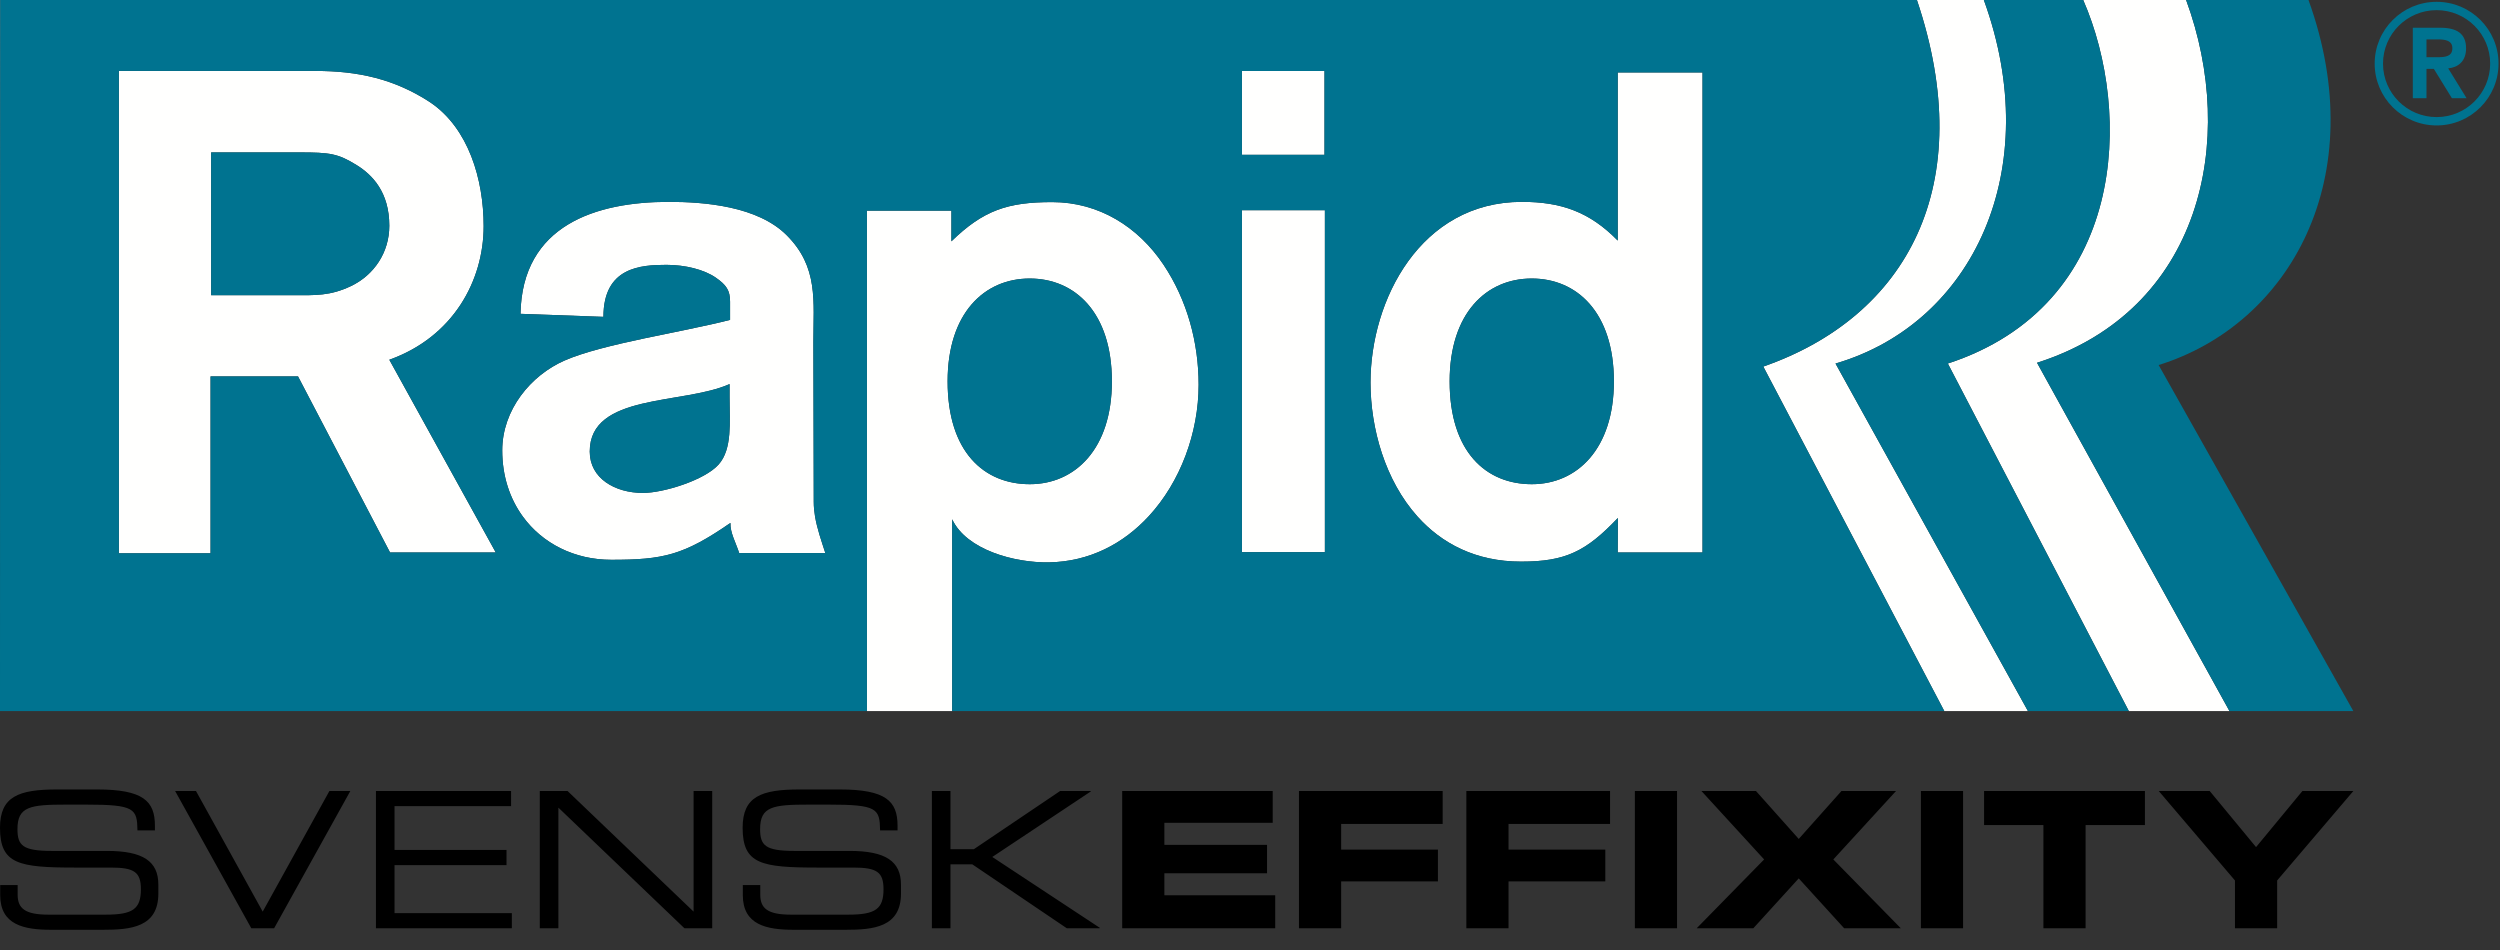 <?xml version="1.0" encoding="UTF-8" standalone="no"?><!DOCTYPE svg PUBLIC "-//W3C//DTD SVG 1.1//EN" "http://www.w3.org/Graphics/SVG/1.1/DTD/svg11.dtd"><svg width="100%" height="100%" viewBox="0 0 121 46" version="1.1" xmlns="http://www.w3.org/2000/svg" xmlns:xlink="http://www.w3.org/1999/xlink" xml:space="preserve" xmlns:serif="http://www.serif.com/" style="fill-rule:evenodd;clip-rule:evenodd;stroke-linejoin:round;stroke-miterlimit:2;"><rect x="0" y="0" width="121" height="46" fill="#333333" stroke="none"/><rect id="Artboard1" x="0" y="0" width="120.929" height="45.002" style="fill:none;"/><g id="Produktsida-Staple-Guns"><g id="Meny"><g id="logo"><rect id="Fill-1" x="60.111" y="10.175" width="4.013" height="16.547" style="fill:#fffffe;"/><path id="Fill-2" d="M74.137,23.435c-2.196,0 -3.975,-1.543 -3.975,-4.977c-0,-3.306 1.779,-4.978 3.975,-4.978c2.197,0 3.976,1.653 3.976,4.978c-0,3.269 -1.779,4.977 -3.976,4.977Zm4.161,-11.791c-1.363,-1.396 -2.751,-1.874 -4.639,-1.874c-4.902,0 -7.326,4.745 -7.326,8.743c-0,2.227 0.708,4.737 2.269,6.481c1.172,1.31 2.825,2.188 5.02,2.188c2.153,-0 3.148,-0.496 4.683,-2.113l-0.007,1.671l4.104,0l-0,-23.233l-4.104,0l-0,8.137Z" style="fill:#fffffe;"/><path id="Fill-3" d="M45.864,18.458c0,-3.306 1.78,-4.978 3.976,-4.978c2.196,0 3.976,1.653 3.976,4.978c-0,3.269 -1.78,4.977 -3.976,4.977c-2.196,0 -3.976,-1.543 -3.976,-4.977Zm4.905,8.76c1.96,-0.032 3.6,-0.904 4.821,-2.224c1.548,-1.671 2.423,-4.061 2.423,-6.37c-0,-2.049 -0.554,-4.095 -1.694,-5.805c-1.233,-1.849 -3.142,-3.037 -5.394,-3.037c-2.152,0 -3.33,0.393 -4.877,1.899l-0,-1.484l-4.089,0l0,24.22l4.126,0l0,-9.284c0.696,1.488 3.028,2.113 4.684,2.085Z" style="fill:#fffffe;"/><rect id="Fill-4" x="60.111" y="3.435" width="3.994" height="4.058" style="fill:#fffffe;"/><path id="Fill-5" d="M34.783,22.48c-0.674,0.76 -2.676,1.378 -3.663,1.378c-1.348,-0 -2.577,-0.699 -2.577,-2.003c-0,-2.828 4.51,-2.258 6.768,-3.266l0,0.652c0,1.173 0.141,2.485 -0.528,3.239Zm4.602,1.81l-0.018,-7.726c-0,-1.988 0.256,-3.637 -1.295,-5.183c-1.411,-1.408 -3.99,-1.611 -5.7,-1.611c-3.519,0 -7.105,1.122 -7.179,5.419l4.013,0.146c-0,-2.406 1.804,-2.516 3.055,-2.516c0.884,0 1.82,0.222 2.393,0.626c0.497,0.348 0.682,0.605 0.682,1.156l-0,0.881c-2.283,0.589 -6.141,1.15 -8.008,1.966c-1.638,0.716 -3.019,2.387 -3.019,4.352c0,1.242 0.365,2.33 0.991,3.194l0,-0c0.951,1.312 2.504,2.1 4.289,2.1c2.499,0 3.488,-0.212 5.765,-1.785c-0.024,0.46 0.266,0.971 0.423,1.459l4.169,0c-0.189,-0.586 -0.397,-1.174 -0.499,-1.774c-0.039,-0.232 -0.062,-0.466 -0.062,-0.704Z" style="fill:#fffffe;"/><path id="Fill-6" d="M0,0l0,34.417l0.013,-34.417l-0.013,0" style="fill:#fffffe;"/><path id="Fill-7" d="M16.983,13.848c-1.007,0.478 -1.709,0.441 -2.797,0.441l-3.967,0l0,-6.913l4.28,0c1.472,0 1.859,0.057 2.76,0.613c0.774,0.478 1.584,1.323 1.584,2.938c-0,1.287 -0.737,2.388 -1.86,2.921Zm1.86,3.564c3.092,-1.103 4.565,-3.828 4.565,-6.466c-0,-2.265 -0.731,-4.736 -2.577,-5.987c-1.748,-1.15 -3.537,-1.525 -5.548,-1.525l-9.529,-0l0,23.343l4.437,0l0,-8.558l4.234,-0l4.454,8.521l5.117,0l-5.153,-9.328Z" style="fill:#fffffe;"/><path id="Fill-8" d="M105.808,0l-4.981,0c2.392,5.473 2.1,14.767 -6.552,17.595l8.761,16.822l4.871,0l-9.315,-16.859c7.952,-2.535 9.72,-10.762 7.216,-17.558" style="fill:#fffffe;"/><path id="Fill-9" d="M96.018,0l-3.239,0c3.019,8.963 -0.478,15.317 -7.436,17.742l8.762,16.675l4.048,0l-9.314,-16.822c6.663,-1.947 10.161,-9.404 7.179,-17.595" style="fill:#fffffe;"/><path id="Fill-10" d="M17.259,7.989c-0.901,-0.556 -1.288,-0.613 -2.76,-0.613l-4.28,0l0,6.913l3.967,0c1.088,0 1.79,0.037 2.797,-0.441c1.123,-0.533 1.86,-1.634 1.86,-2.921c-0,-1.615 -0.81,-2.46 -1.584,-2.938" style="fill:#007390;"/><path id="Fill-11" d="M49.84,23.435c2.196,0 3.976,-1.708 3.976,-4.977c-0,-3.325 -1.78,-4.978 -3.976,-4.978c-2.196,0 -3.976,1.672 -3.976,4.978c0,3.434 1.78,4.977 3.976,4.977" style="fill:#007390;"/><path id="Fill-12" d="M104.478,17.668c6.37,-1.983 10.346,-9.109 7.253,-17.668l-5.923,0c2.504,6.796 0.736,15.023 -7.216,17.558l9.315,16.859l5.995,0l-9.424,-16.749" style="fill:#007390;"/><path id="Fill-13" d="M100.827,0l-4.809,0c2.982,8.191 -0.516,15.648 -7.179,17.595l9.314,16.822l4.883,0l-8.761,-16.822c8.652,-2.828 8.944,-12.122 6.552,-17.595" style="fill:#007390;"/><path id="Fill-14" d="M35.311,18.589c-2.258,1.008 -6.768,0.438 -6.768,3.266c-0,1.304 1.229,2.003 2.577,2.003c0.987,-0 2.989,-0.618 3.663,-1.378c0.669,-0.754 0.528,-2.066 0.528,-3.239l0,-0.652" style="fill:#007390;"/><path id="Fill-15" d="M82.402,26.74l-4.104,0l0.007,-1.671c-1.535,1.617 -2.53,2.113 -4.683,2.113c-2.195,-0 -3.848,-0.878 -5.02,-2.188c-1.561,-1.744 -2.269,-4.254 -2.269,-6.481c-0,-3.998 2.424,-8.743 7.326,-8.743c1.888,0 3.276,0.478 4.639,1.874l-0,-8.137l4.104,0l-0,23.233Zm-22.291,-0.018l4.013,0l0,-16.547l-4.013,0l0,16.547Zm0,-19.229l3.995,0l-0,-4.058l-3.995,0l0,4.058Zm-24.334,19.275c-0.157,-0.488 -0.447,-0.999 -0.423,-1.459c-2.277,1.573 -3.266,1.785 -5.765,1.785c-1.785,0 -3.338,-0.788 -4.289,-2.1l-0,-0c-0.626,-0.864 -0.991,-1.952 -0.991,-3.194c0,-1.965 1.381,-3.636 3.019,-4.352c1.867,-0.816 5.725,-1.377 8.008,-1.966l-0,-0.881c-0,-0.551 -0.185,-0.808 -0.682,-1.156c-0.573,-0.404 -1.509,-0.626 -2.393,-0.626c-1.251,0 -3.055,0.11 -3.055,2.516l-4.013,-0.146c0.074,-4.297 3.66,-5.419 7.179,-5.419c1.71,0 4.289,0.203 5.7,1.611c1.551,1.546 1.295,3.195 1.295,5.183l0.018,7.726c-0,0.238 0.023,0.472 0.062,0.704c0.102,0.6 0.31,1.188 0.499,1.774l-4.169,0Zm-16.898,-0.028l-4.454,-8.521l-4.234,-0l0,8.558l-4.437,0l0,-23.343l9.529,-0c2.011,-0 3.8,0.375 5.548,1.525c1.846,1.251 2.577,3.722 2.577,5.987c-0,2.638 -1.473,5.363 -4.565,6.466l5.153,9.328l-5.117,0Zm73.9,-26.74l-92.768,-0l-0.011,34.417l41.959,0l0,-24.22l4.089,0l-0,1.484c1.547,-1.506 2.725,-1.899 4.877,-1.899c2.252,0 4.161,1.188 5.394,3.037c1.14,1.71 1.694,3.756 1.694,5.805c-0,2.309 -0.875,4.699 -2.423,6.37c-1.221,1.32 -2.861,2.192 -4.821,2.224c-1.656,0.028 -3.988,-0.597 -4.684,-2.085l0,9.284l48.02,0l-8.762,-16.675c6.958,-2.425 10.455,-8.779 7.436,-17.742Z" style="fill:#007390;"/><path id="Fill-16" d="M74.137,13.48c-2.196,0 -3.975,1.672 -3.975,4.978c-0,3.434 1.779,4.977 3.975,4.977c2.197,0 3.976,-1.708 3.976,-4.977c-0,-3.325 -1.779,-4.978 -3.976,-4.978" style="fill:#007390;"/><path id="Fill-17" d="M115.338,3.079c-0,-1.429 1.161,-2.588 2.594,-2.588c1.432,0 2.592,1.159 2.592,2.588c0,1.429 -1.16,2.588 -2.592,2.588c-1.433,-0 -2.594,-1.159 -2.594,-2.588Zm-0.404,-0c0,-1.652 1.342,-2.991 2.998,-2.991c1.655,0 2.997,1.339 2.997,2.991c0,1.652 -1.342,2.992 -2.997,2.992c-1.656,-0 -2.998,-1.34 -2.998,-2.992Zm2.508,-1.173l0.542,-0c0.396,-0 0.71,0.065 0.71,0.428c0,0.386 -0.314,0.435 -0.71,0.435l-0.542,-0l0,-0.863Zm-0.662,2.846l0.662,0l0,-1.419l0.356,0l0.873,1.419l0.711,0l-0.889,-1.443c0.485,-0.048 0.865,-0.347 0.865,-0.967c-0,-0.718 -0.445,-1 -1.261,-1l-1.317,-0l0,3.41Z" style="fill:#007390;"/><g id="Group-20"><path id="Fill-18" d="M0.009,43.323c-0,1.45 1.159,1.679 2.475,1.679l2.502,0c1.336,0 2.678,-0.119 2.678,-1.753l-0,-0.431c-0,-1.13 -0.735,-1.634 -2.493,-1.634l-2.669,-0c-1.408,-0 -1.657,-0.266 -1.657,-1.057c0,-1.093 0.617,-1.184 2.356,-1.184l0.958,-0c2.365,-0 2.475,0.193 2.494,1.249l0.845,0l0,-0.23c0,-1.184 -0.56,-1.752 -2.796,-1.752l-1.942,-0c-1.859,-0 -2.76,0.338 -2.76,1.854c0,1.761 0.901,1.927 3.653,1.927l1.712,0c1.123,0 1.454,0.212 1.454,1.047c-0,0.955 -0.387,1.231 -1.694,1.231l-2.798,0c-1.123,0 -1.473,-0.312 -1.473,-0.965l0,-0.467l-0.845,-0l-0,0.486Zm12.154,1.606l1.104,0l3.69,-6.646l-1.013,-0l-3.229,5.839l-3.23,-5.839l-1.01,-0l3.688,6.646Zm6.032,0l6.578,0l-0,-0.733l-5.678,-0l0,-2.325l5.42,0l-0,-0.733l-5.42,0l0,-2.122l5.641,-0l0,-0.733l-6.541,-0l0,6.646Zm7.931,0l0.9,0l0,-5.839l6.102,5.839l1.343,0l-0,-6.646l-0.901,-0l0,5.839l-6.102,-5.839l-1.342,-0l-0,6.646Zm9.826,-1.606c0,1.45 1.158,1.679 2.474,1.679l2.503,0c1.335,0 2.678,-0.119 2.678,-1.753l0,-0.431c0,-1.13 -0.736,-1.634 -2.493,-1.634l-2.669,-0c-1.408,-0 -1.656,-0.266 -1.656,-1.057c-0,-1.093 0.616,-1.184 2.355,-1.184l0.957,-0c2.366,-0 2.477,0.193 2.495,1.249l0.845,0l-0,-0.23c-0,-1.184 -0.56,-1.752 -2.797,-1.752l-1.942,-0c-1.859,-0 -2.759,0.338 -2.759,1.854c0,1.761 0.9,1.927 3.652,1.927l1.712,0c1.123,0 1.455,0.212 1.455,1.047c0,0.955 -0.387,1.231 -1.695,1.231l-2.797,0c-1.123,0 -1.473,-0.312 -1.473,-0.965l0,-0.467l-0.845,-0l0,0.486Zm9.151,1.606l0.9,0l-0,-3.094l1.058,-0l4.574,3.094l1.582,0l0.019,-0.019l-5.209,-3.433l4.775,-3.176l-0.018,-0.018l-1.472,-0l-4.177,2.818l-1.132,0l-0,-2.818l-0.9,-0l-0,6.646Zm9.211,0l7.406,0l-0,-1.597l-5.364,0l-0,-1.065l4.969,-0l-0,-1.377l-4.969,-0l-0,-1.065l5.243,-0l0,-1.542l-7.285,-0l-0,6.646Zm8.556,0l2.042,0l0,-2.268l4.683,0l0,-1.541l-4.683,0l0,-1.241l4.913,0l-0,-1.596l-6.955,-0l0,6.646Zm8.101,0l2.042,0l0,-2.268l4.684,0l-0,-1.541l-4.684,0l0,-1.241l4.914,0l0,-1.596l-6.956,-0l0,6.646Zm8.156,0l2.042,0l-0,-6.646l-2.042,-0l0,6.646Zm2.992,0l2.741,0l2.199,-2.415l2.199,2.415l2.742,0l-3.267,-3.332l3.037,-3.314l-2.641,-0l-2.07,2.322l-2.071,-2.322l-2.64,-0l3.036,3.314l-3.265,3.332Zm10.853,0l2.041,0l0,-6.646l-2.041,-0l0,6.646Zm3.058,-4.995l2.871,0l-0,4.995l2.042,0l-0,-4.995l2.871,0l-0,-1.651l-7.784,-0l0,1.651Zm12.142,4.995l2.042,0l-0,-2.314l3.69,-4.332l-2.466,-0l-2.245,2.717l-2.245,-2.717l-2.466,-0l3.69,4.332l0,2.314Z"/></g></g></g></g></svg>